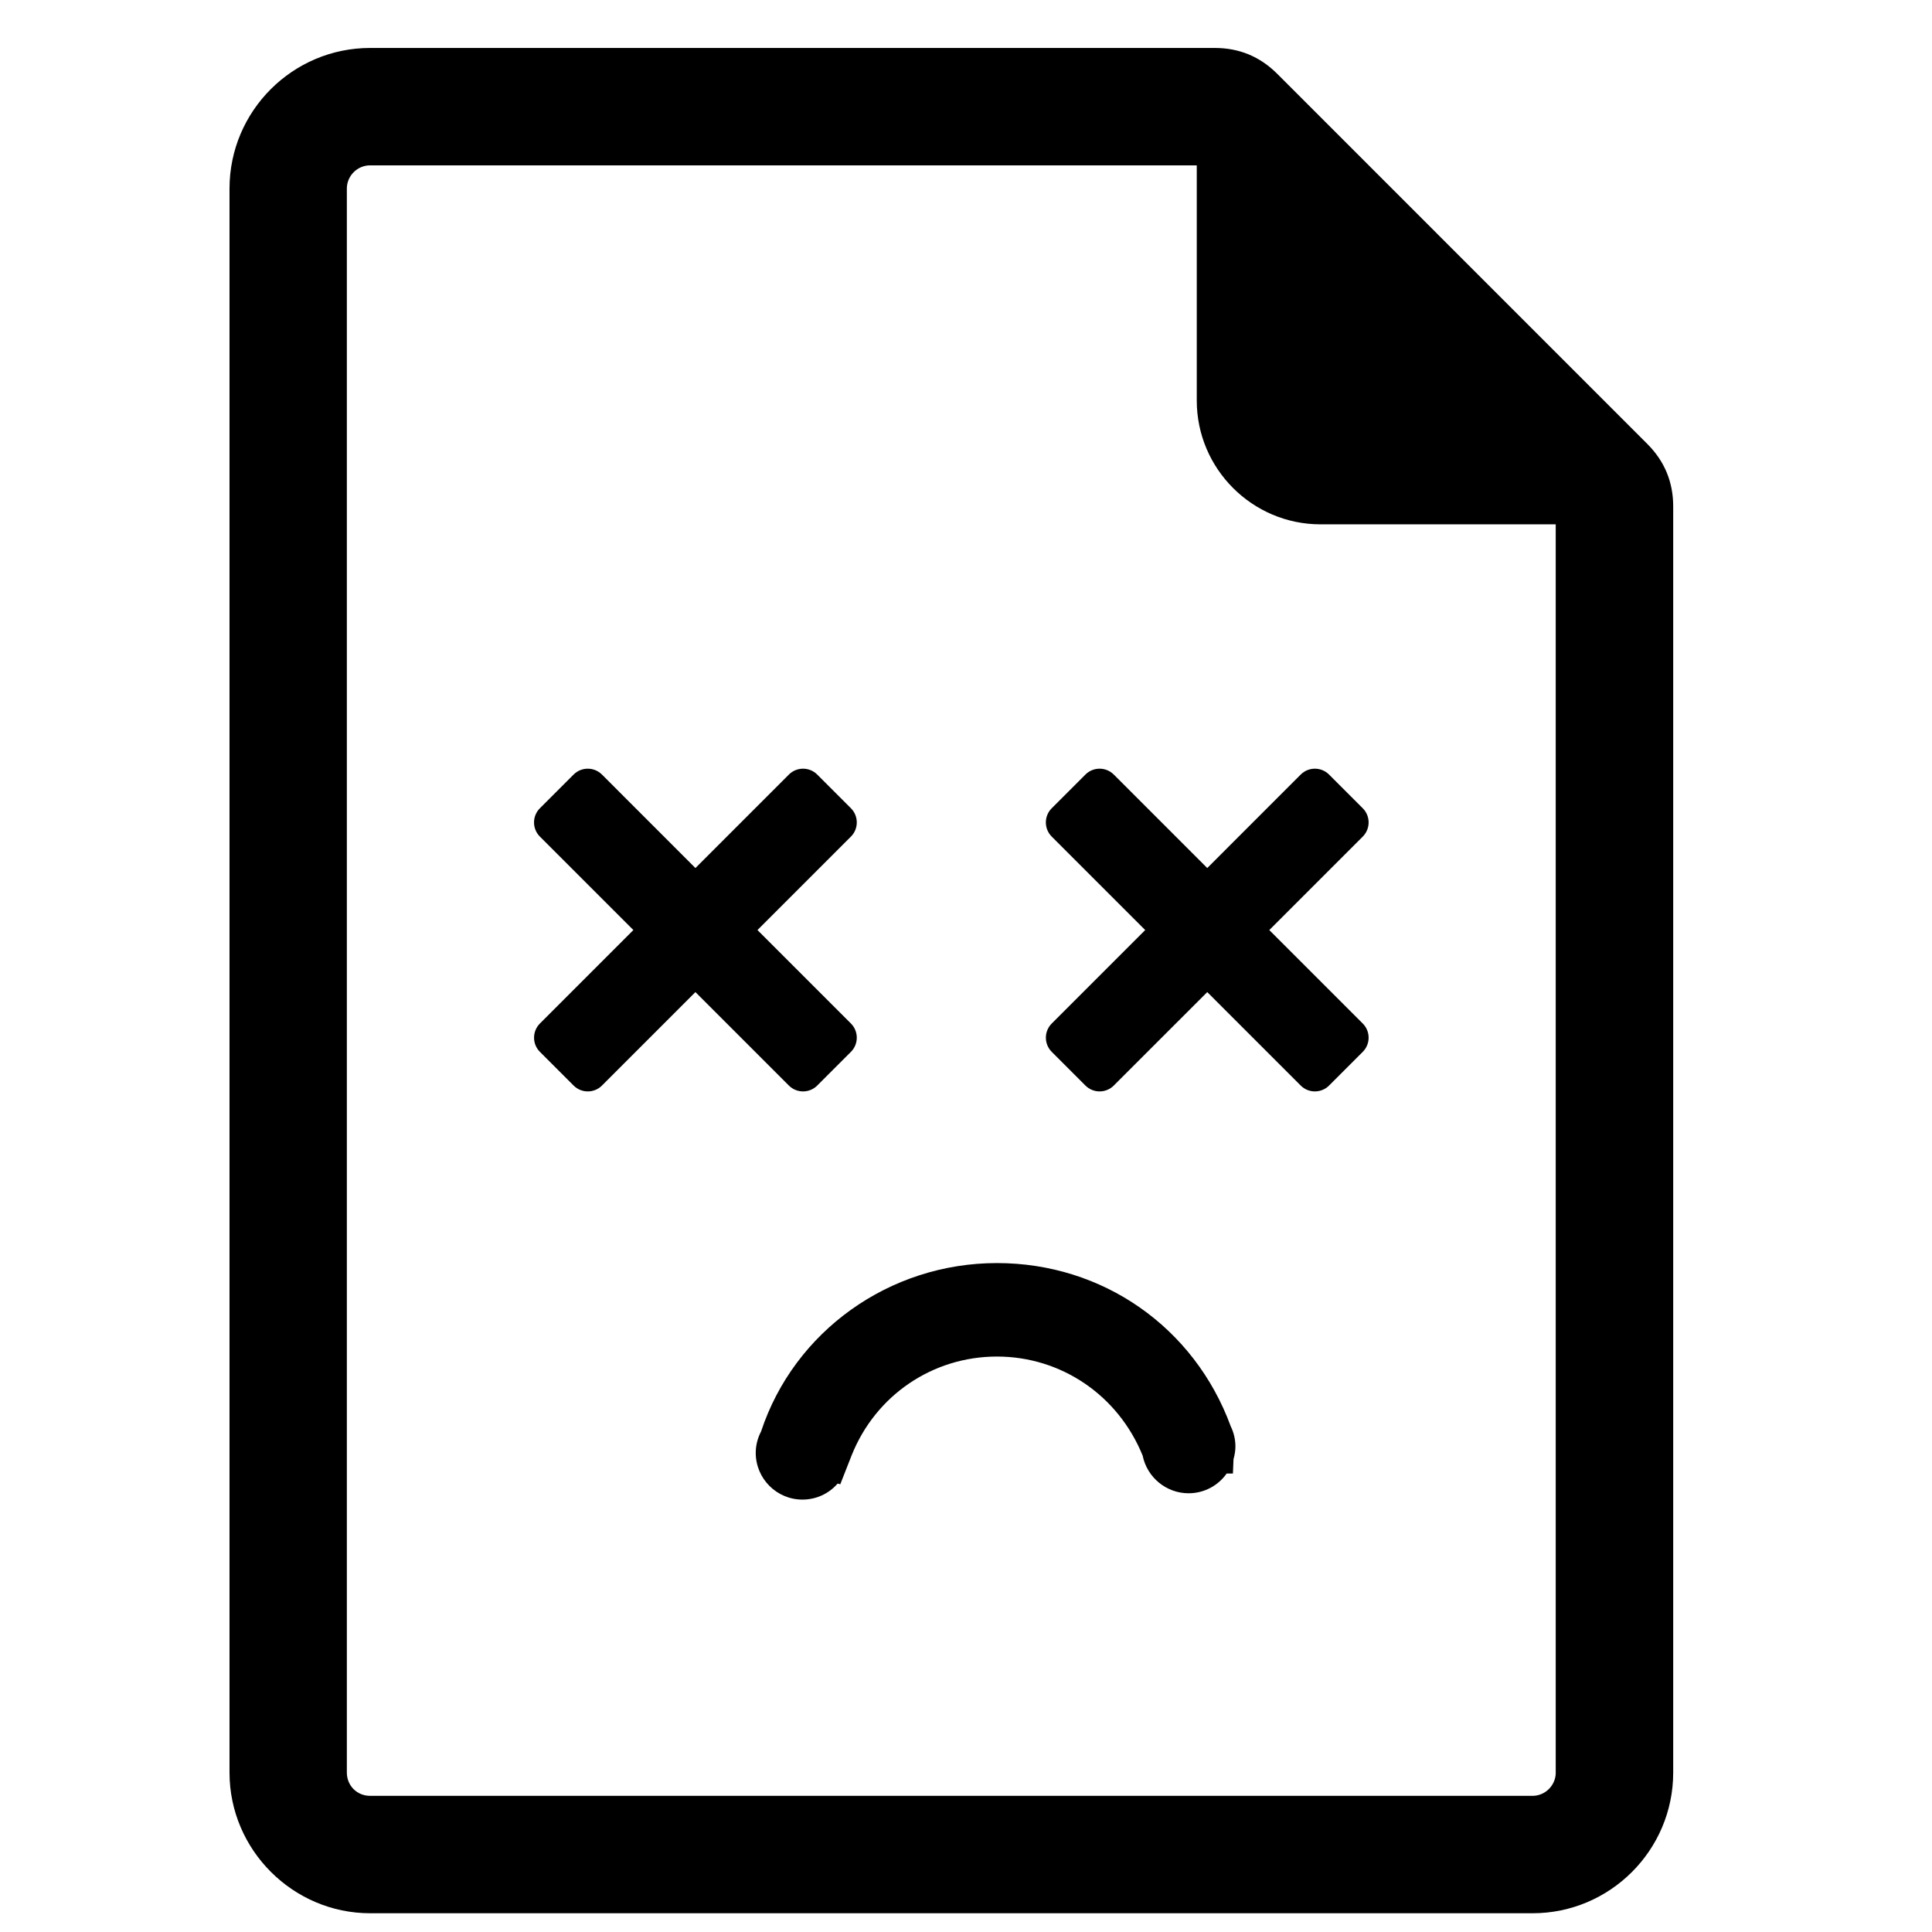 <?xml version="1.0" encoding="UTF-8"?>
<!-- Uploaded to: ICON Repo, www.svgrepo.com, Generator: ICON Repo Mixer Tools -->
<svg width="800px" height="800px" version="1.1" viewBox="144 144 512 512" xmlns="http://www.w3.org/2000/svg">
 <defs>
  <clipPath id="a">
   <path d="m204 156h384v495.9h-384z"/>
  </clipPath>
 </defs>
 <g clip-path="url(#a)">
  <path d="m580.58 261.67-98.117-98.125c-4.547-4.547-10.074-6.836-16.504-6.836h-223.87c-20.543 0-37.266 16.727-37.266 37.266v419.79c0 20.457 16.809 37.266 37.266 37.266h308.06c20.535 0 37.266-16.73 37.266-37.266v-335.59c0-6.43-2.293-11.961-6.836-16.504zm-110.43 260.29c-9.66-26.27-33.957-43.234-61.945-43.234-28.547 0-53.734 18.098-62.508 44.613-0.938 1.801-1.418 3.723-1.418 5.688 0 6.824 5.547 12.379 12.367 12.379 3.66 0 7.016-1.559 9.332-4.246l0.703 0.184 3.035-7.723c6.356-15.871 21.457-26.121 38.484-26.121 17.016 0 32.121 10.258 38.617 26.262 1.168 5.777 6.285 9.969 12.164 9.969 4.074 0 7.797-1.969 10.105-5.238h1.652l0.156-3.789c0.34-1.223 0.504-2.293 0.504-3.387 0-1.848-0.441-3.734-1.25-5.336zm-30.988-172.7 24.773 24.777 24.773-24.777c2.066-2.066 5.438-2.066 7.5 0l8.941 8.941c2.066 2.066 2.066 5.438 0 7.5l-24.773 24.773 24.773 24.773c2.066 2.066 2.066 5.438 0 7.5l-8.941 8.941c-2.066 2.066-5.438 2.066-7.5 0l-24.773-24.773-24.777 24.773c-2.066 2.066-5.438 2.066-7.5 0l-8.941-8.941c-2.066-2.066-2.066-5.438 0-7.5l24.773-24.773-24.777-24.773c-2.066-2.066-2.066-5.438 0-7.5l8.941-8.941c2.066-2.066 5.438-2.066 7.5 0zm-135.64 0 24.773 24.777 24.773-24.777c2.066-2.066 5.438-2.066 7.5 0l8.941 8.941c2.066 2.066 2.066 5.438 0 7.5l-24.773 24.773 24.773 24.773c2.066 2.066 2.066 5.438 0 7.5l-8.941 8.941c-2.066 2.066-5.438 2.066-7.5 0l-24.773-24.773-24.773 24.773c-2.066 2.066-5.438 2.066-7.5 0l-8.945-8.941c-2.066-2.066-2.059-5.438 0-7.5l24.773-24.773-24.777-24.773c-2.066-2.066-2.066-5.438 0-7.5l8.941-8.941c2.066-2.066 5.438-2.066 7.5 0zm252.77 264.5c0 3.371-2.785 6.156-6.156 6.156h-308.06c-3.453 0-6.156-2.695-6.156-6.156v-419.79c0-3.371 2.777-6.148 6.156-6.148h219.08v62.336c0 18.066 14.727 32.797 32.793 32.797h62.336v330.8z"/>
 </g>
</svg>